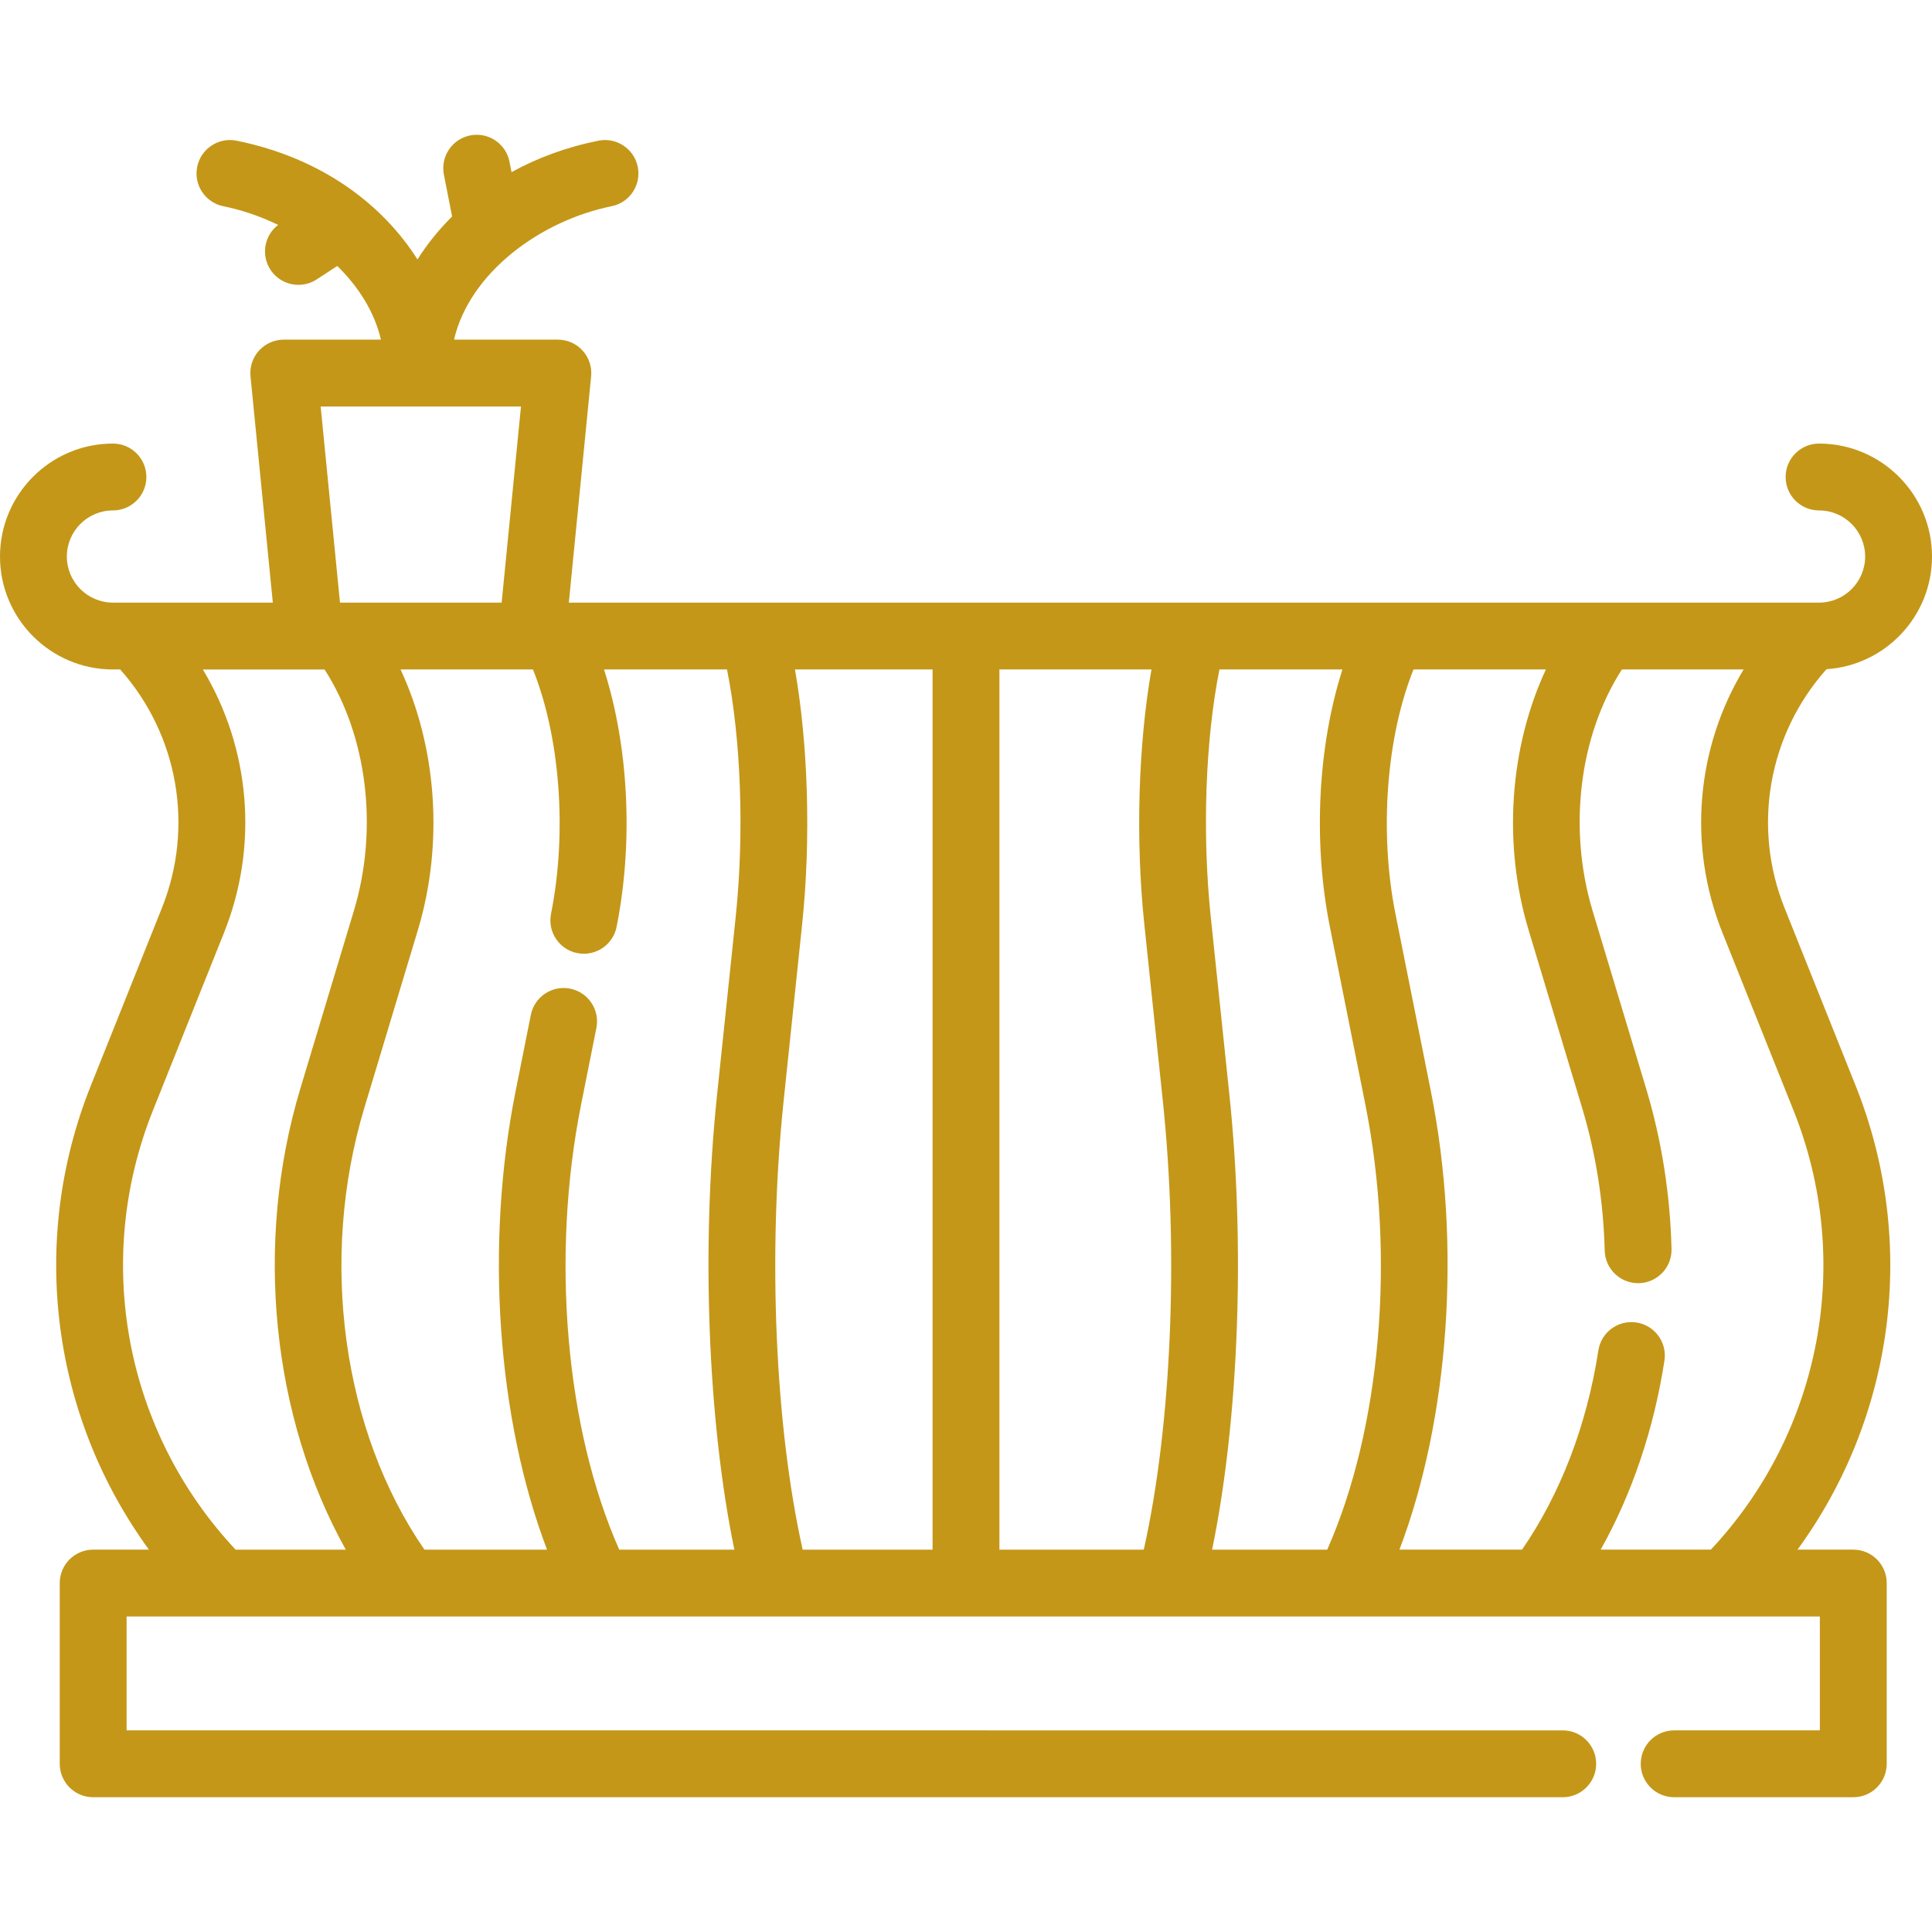 <?xml version="1.0" encoding="utf-8"?>
<!-- Generator: Adobe Illustrator 16.0.0, SVG Export Plug-In . SVG Version: 6.00 Build 0)  -->
<!DOCTYPE svg PUBLIC "-//W3C//DTD SVG 1.1//EN" "http://www.w3.org/Graphics/SVG/1.1/DTD/svg11.dtd">
<svg version="1.1" id="Capa_1" xmlns="http://www.w3.org/2000/svg" xmlns:xlink="http://www.w3.org/1999/xlink" x="0px" y="0px"
	 width="512px" height="512px" viewBox="0 0 512 512" enable-background="new 0 0 512 512" xml:space="preserve">
<g>
	<g>
		<path fill="#C49718" d="M512,147.484c0-16.505-13.427-29.932-29.932-29.932c-4.894,0-8.859,3.966-8.859,8.859
			c0,4.892,3.965,8.859,8.859,8.859c6.734,0,12.215,5.481,12.215,12.215s-5.48,12.215-12.215,12.215h-1.912
			c-0.002,0-0.003,0-0.006,0H150.746l5.91-59.963c0.246-2.489-0.572-4.966-2.251-6.818c-1.68-1.853-4.063-2.91-6.565-2.91h-27.521
			c4.165-17.854,23.049-31.58,41.765-35.357c4.795-0.969,7.898-5.64,6.93-10.437c-0.967-4.795-5.63-7.899-10.437-6.931
			c-8.633,1.742-16.305,4.634-23.013,8.333l-0.539-2.745c-0.943-4.8-5.586-7.93-10.399-6.989c-4.8,0.941-7.93,5.596-6.989,10.398
			l2.173,11.086c-3.582,3.562-6.65,7.395-9.177,11.385c-9.142-14.442-25.26-26.889-47.939-31.467
			c-4.794-0.967-9.47,2.135-10.437,6.931c-0.967,4.795,2.135,9.468,6.93,10.437c4.921,0.993,9.851,2.68,14.524,4.942
			c-3.652,2.787-4.596,7.96-2.043,11.87c1.698,2.604,4.534,4.019,7.427,4.019c1.659,0,3.338-0.467,4.832-1.44l5.456-3.559
			c5.658,5.541,9.857,12.181,11.569,19.523H75.204c-2.5,0-4.885,1.057-6.565,2.91c-1.68,1.853-2.497,4.329-2.251,6.818l5.91,59.963
			H29.931c-6.735,0-12.215-5.481-12.215-12.215s5.481-12.215,12.215-12.215c4.893,0,8.859-3.966,8.859-8.859
			c0-4.892-3.965-8.859-8.859-8.859C13.427,117.55,0,130.979,0,147.484c0,16.505,13.427,29.932,29.932,29.932h1.918
			c15.315,17.2,19.698,41.608,11.066,63.185l-18.851,47.127c-16.549,41.375-10.304,87.715,15.408,122.943h-14.78
			c-4.893,0-8.859,3.967-8.859,8.859v47.895c0,4.893,3.965,8.859,8.859,8.859h389.446c4.894,0,8.859-3.966,8.859-8.859
			c0-4.893-3.965-8.858-8.859-8.858H33.552v-30.179h448.727v30.179h-38.61c-4.893,0-8.859,3.966-8.859,8.858
			c0,4.894,3.966,8.859,8.859,8.859h47.469c4.894,0,8.859-3.966,8.859-8.859v-47.895c0-4.893-3.965-8.859-8.859-8.859h-14.779
			c25.713-35.229,31.958-81.566,15.406-122.943l-18.851-47.127c-8.645-21.608-4.236-46.054,11.131-63.258
			C499.63,176.322,512,163.323,512,147.484z M138.066,107.726l-5.124,51.973h-42.84l-5.124-51.973H138.066z M62.434,410.672
			c-29.238-31.193-37.879-76.459-21.917-116.361l18.851-47.128c9.287-23.218,6.894-48.977-5.61-69.765h32.248
			c11.27,17.494,14.363,42.065,7.783,63.921l-14.191,47.128c-12.371,41.087-7.512,87.24,12.042,122.207L62.434,410.672
			L62.434,410.672z M194.969,242.971l-4.936,47.128c-4.26,40.684-2.427,86.52,4.573,120.575h-30.502v-0.002
			c-14.17-31.978-18.177-77.517-10.112-117.918l4.06-20.332c0.959-4.798-2.154-9.463-6.952-10.421
			c-4.804-0.954-9.464,2.156-10.421,6.953l-4.06,20.332c-8.155,40.843-4.794,86.814,8.347,121.387h-32.487
			c-21.73-31.504-28.018-76.918-15.919-117.099l14.191-47.128c6.904-22.932,4.968-48.48-4.597-69.029h34.818h0.267
			c7.157,17.814,9.127,43.011,4.79,64.742c-0.959,4.798,2.154,9.463,6.953,10.421c0.585,0.117,1.168,0.172,1.743,0.172
			c4.138,0,7.837-2.914,8.678-7.126c4.525-22.669,3.139-48.005-3.331-68.21h32.594C196.366,195.898,197.297,220.74,194.969,242.971z
			 M247.141,410.672h-34.423c-7.297-32.572-9.31-78.21-5.067-118.729l4.936-47.128c2.355-22.484,1.564-47.633-1.911-67.398h36.465
			V410.672z M303.113,410.672h-38.256V177.417h40.297c-3.475,19.765-4.267,44.915-1.91,67.398l4.936,47.128
			C312.424,332.463,310.411,378.1,303.113,410.672z M351.726,410.672h-30.501c7.001-34.056,8.834-79.891,4.573-120.576
			l-4.936-47.128c-2.328-22.229-1.398-47.072,2.302-65.553h32.595c-6.47,20.205-7.855,45.541-3.33,68.211l9.409,47.128
			C369.904,333.154,365.899,378.695,351.726,410.672z M475.314,294.309c15.962,39.904,7.321,85.17-21.916,116.362h-29.195
			c8.307-14.836,14.076-31.866,16.89-50.087c0.748-4.834-2.567-9.361-7.401-10.107c-4.85-0.748-9.362,2.569-10.108,7.402
			c-3.069,19.863-10.042,38.012-20.231,52.792h-32.486c13.141-34.573,16.502-80.544,8.348-121.387l-9.409-47.128
			c-4.338-21.732-2.366-46.929,4.79-64.742h35.083c-9.564,20.549-11.501,46.098-4.597,69.029l14.189,47.127
			c3.645,12.101,5.66,24.837,5.993,37.856c0.123,4.814,4.063,8.634,8.851,8.634c0.077,0,0.153-0.002,0.229-0.002
			c4.892-0.125,8.755-4.191,8.631-9.082c-0.372-14.599-2.641-28.901-6.739-42.513l-14.19-47.128
			c-6.58-21.856-3.489-46.428,7.781-63.922h32.247c-12.506,20.788-14.899,46.548-5.612,69.765L475.314,294.309z"/>
	</g>
</g>
</svg>
